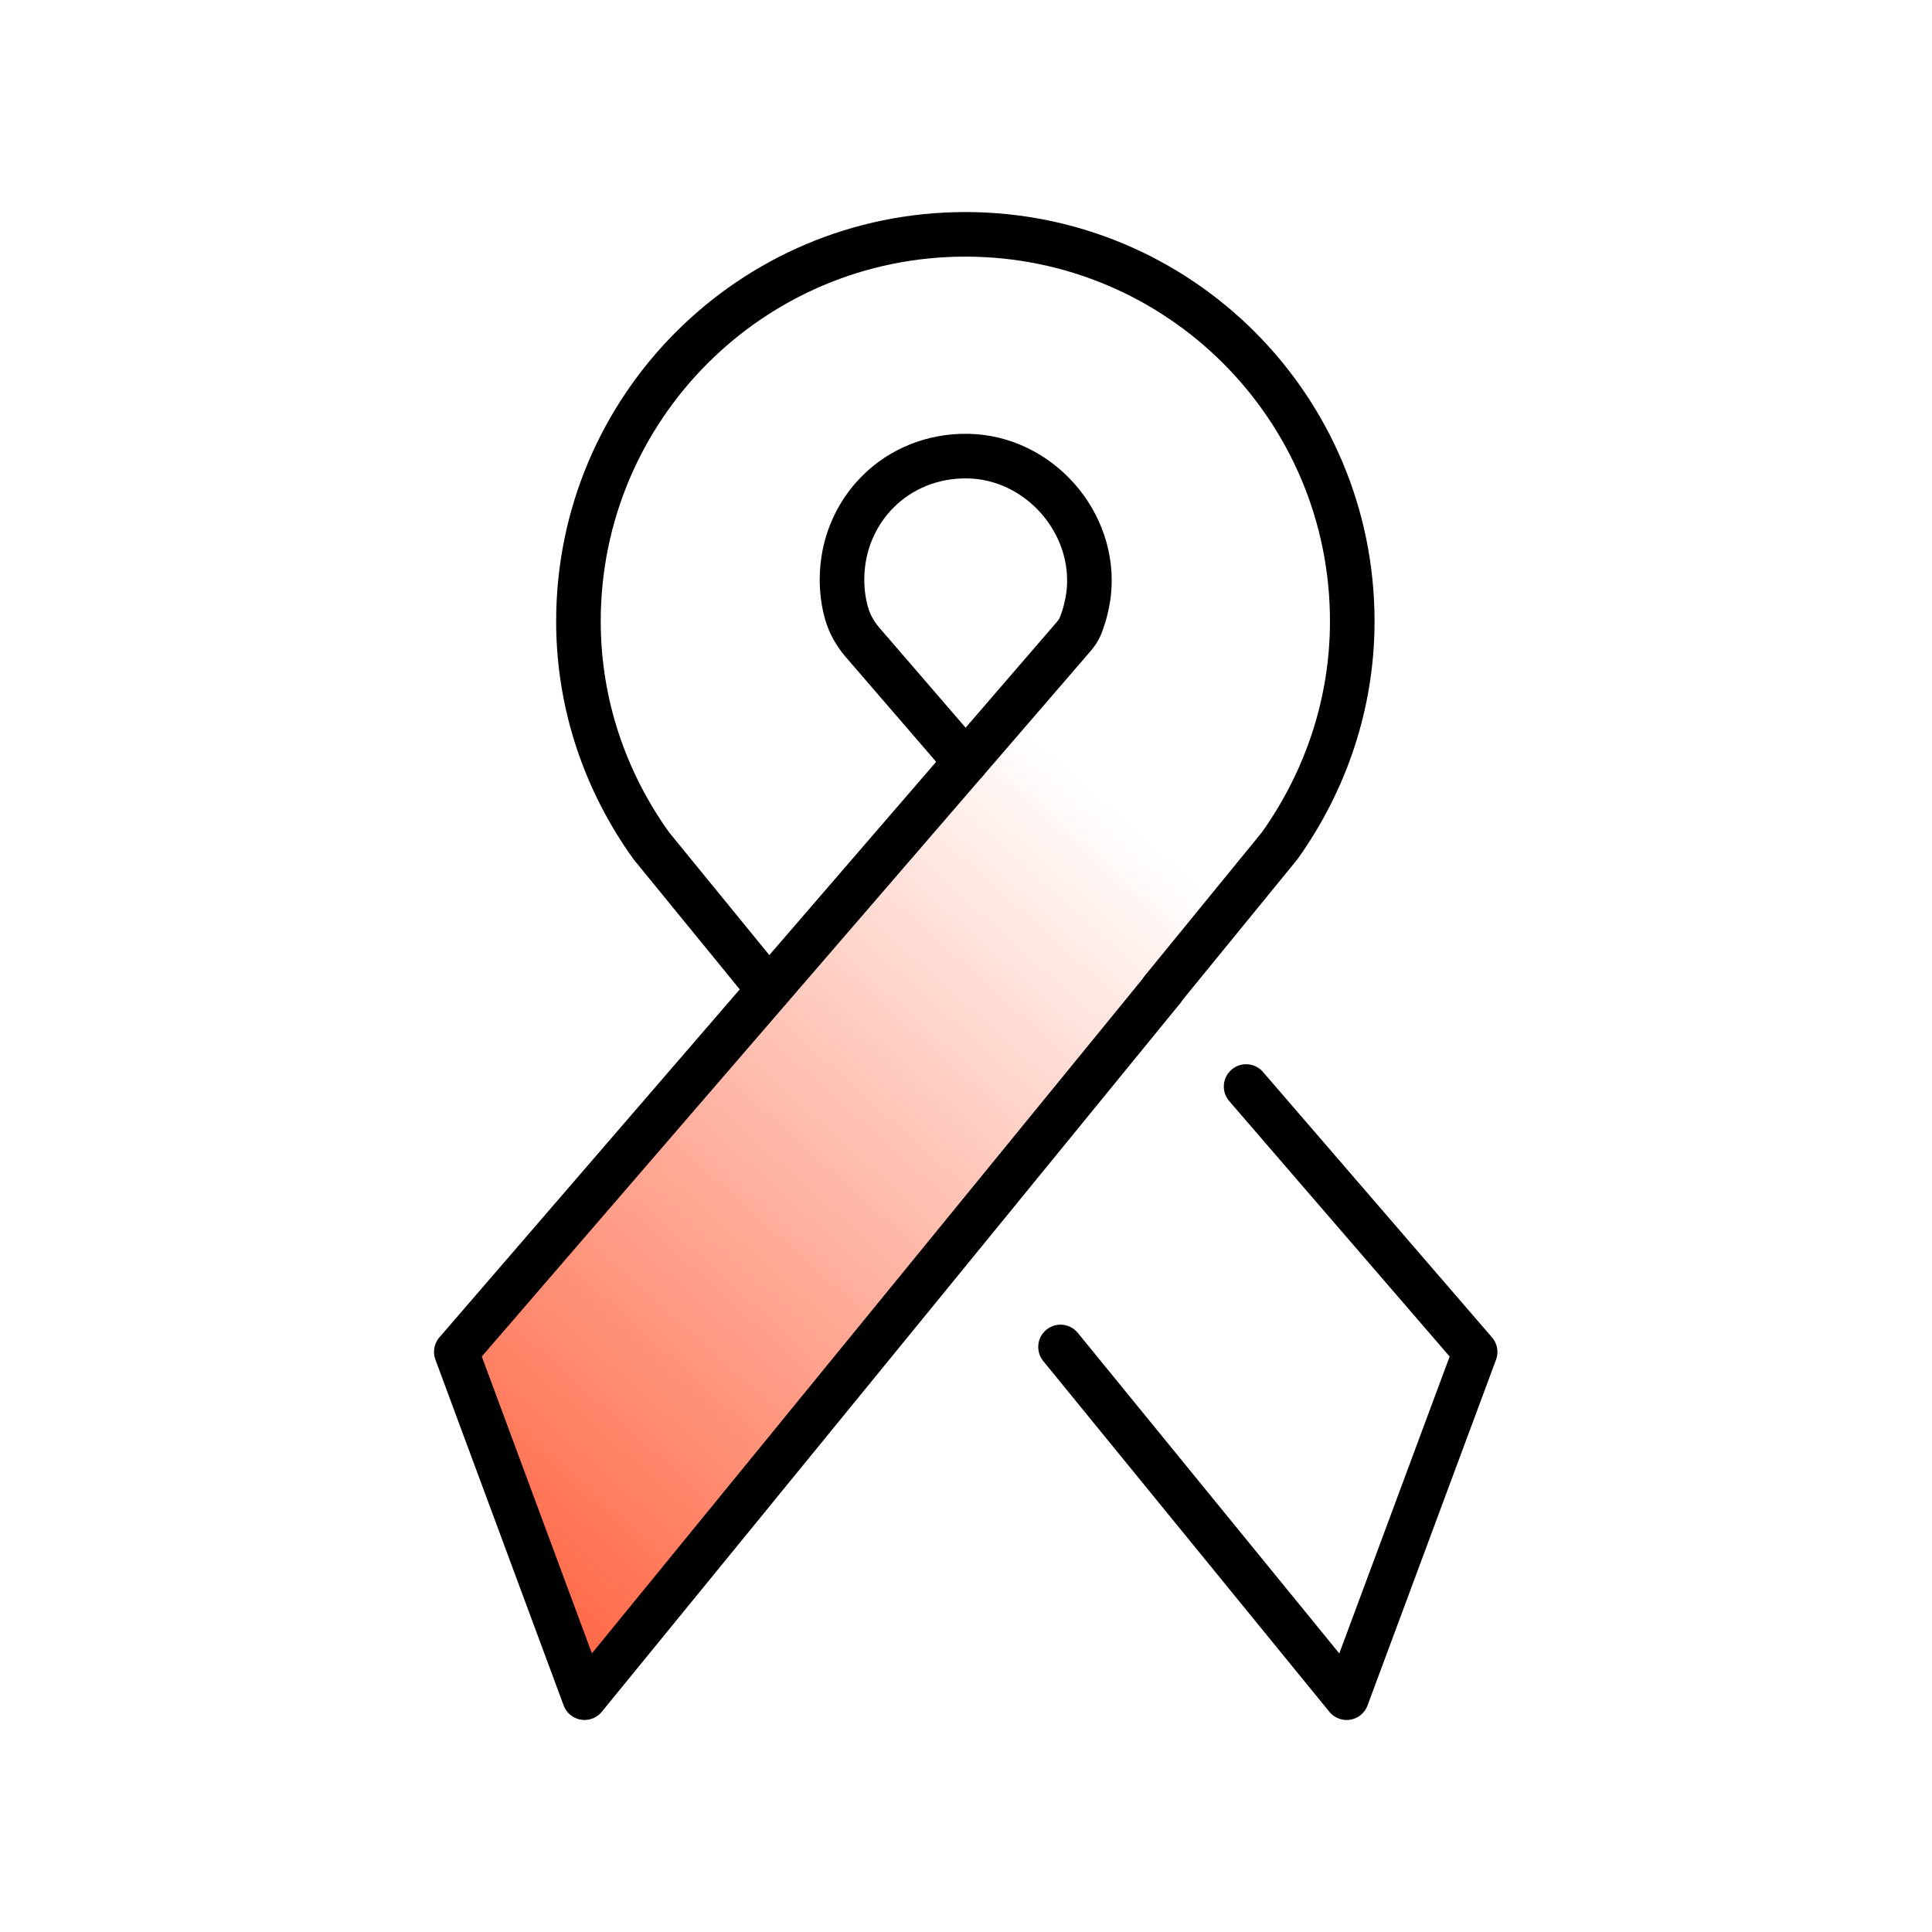 <svg width="65" height="65" viewBox="0 0 65 65" fill="none" xmlns="http://www.w3.org/2000/svg">
<path d="M15.352 45.483L19.666 57.116L43.056 28.454L36.132 21.404L15.352 45.483Z" fill="url(#paint0_linear_17412_112099)"/>
<path d="M32.491 25.626L36.133 21.405C36.217 21.304 36.293 21.195 36.343 21.078C36.486 20.725 36.578 20.356 36.629 19.961C36.889 17.578 34.95 15.379 32.55 15.345C30.149 15.312 28.328 17.183 28.328 19.5C28.328 19.886 28.378 20.263 28.479 20.624C28.58 20.985 28.765 21.312 29.008 21.598L32.483 25.626H32.491Z" stroke="currentColor" stroke-width="1.5" stroke-linecap="round" stroke-linejoin="round"/>
<path d="M39.112 33.297L19.666 57.116L15.352 45.483L32.49 25.626" stroke="currentColor" stroke-width="1.5" stroke-linecap="round" stroke-linejoin="round"/>
<path d="M25.865 33.297L21.912 28.455C20.384 26.323 19.461 23.73 19.461 20.901C19.461 13.717 25.286 7.884 32.478 7.884C39.671 7.884 45.495 13.708 45.495 20.901C45.495 23.721 44.572 26.323 43.053 28.455L39.1 33.297" stroke="currentColor" stroke-width="1.5" stroke-linecap="round" stroke-linejoin="round"/>
<path d="M41.924 36.555L49.629 45.485L45.306 57.117L35.68 45.317" stroke="currentColor" stroke-width="1.5" stroke-linecap="round" stroke-linejoin="round"/>
<defs>
<linearGradient id="paint0_linear_17412_112099" x1="17.17" y1="53.384" x2="39.249" y2="28.773" gradientUnits="userSpaceOnUse">
<stop stop-color="#FF6947"/>
<stop offset="1" stop-color="#FF6947" stop-opacity="0"/>
</linearGradient>
</defs>
</svg>

